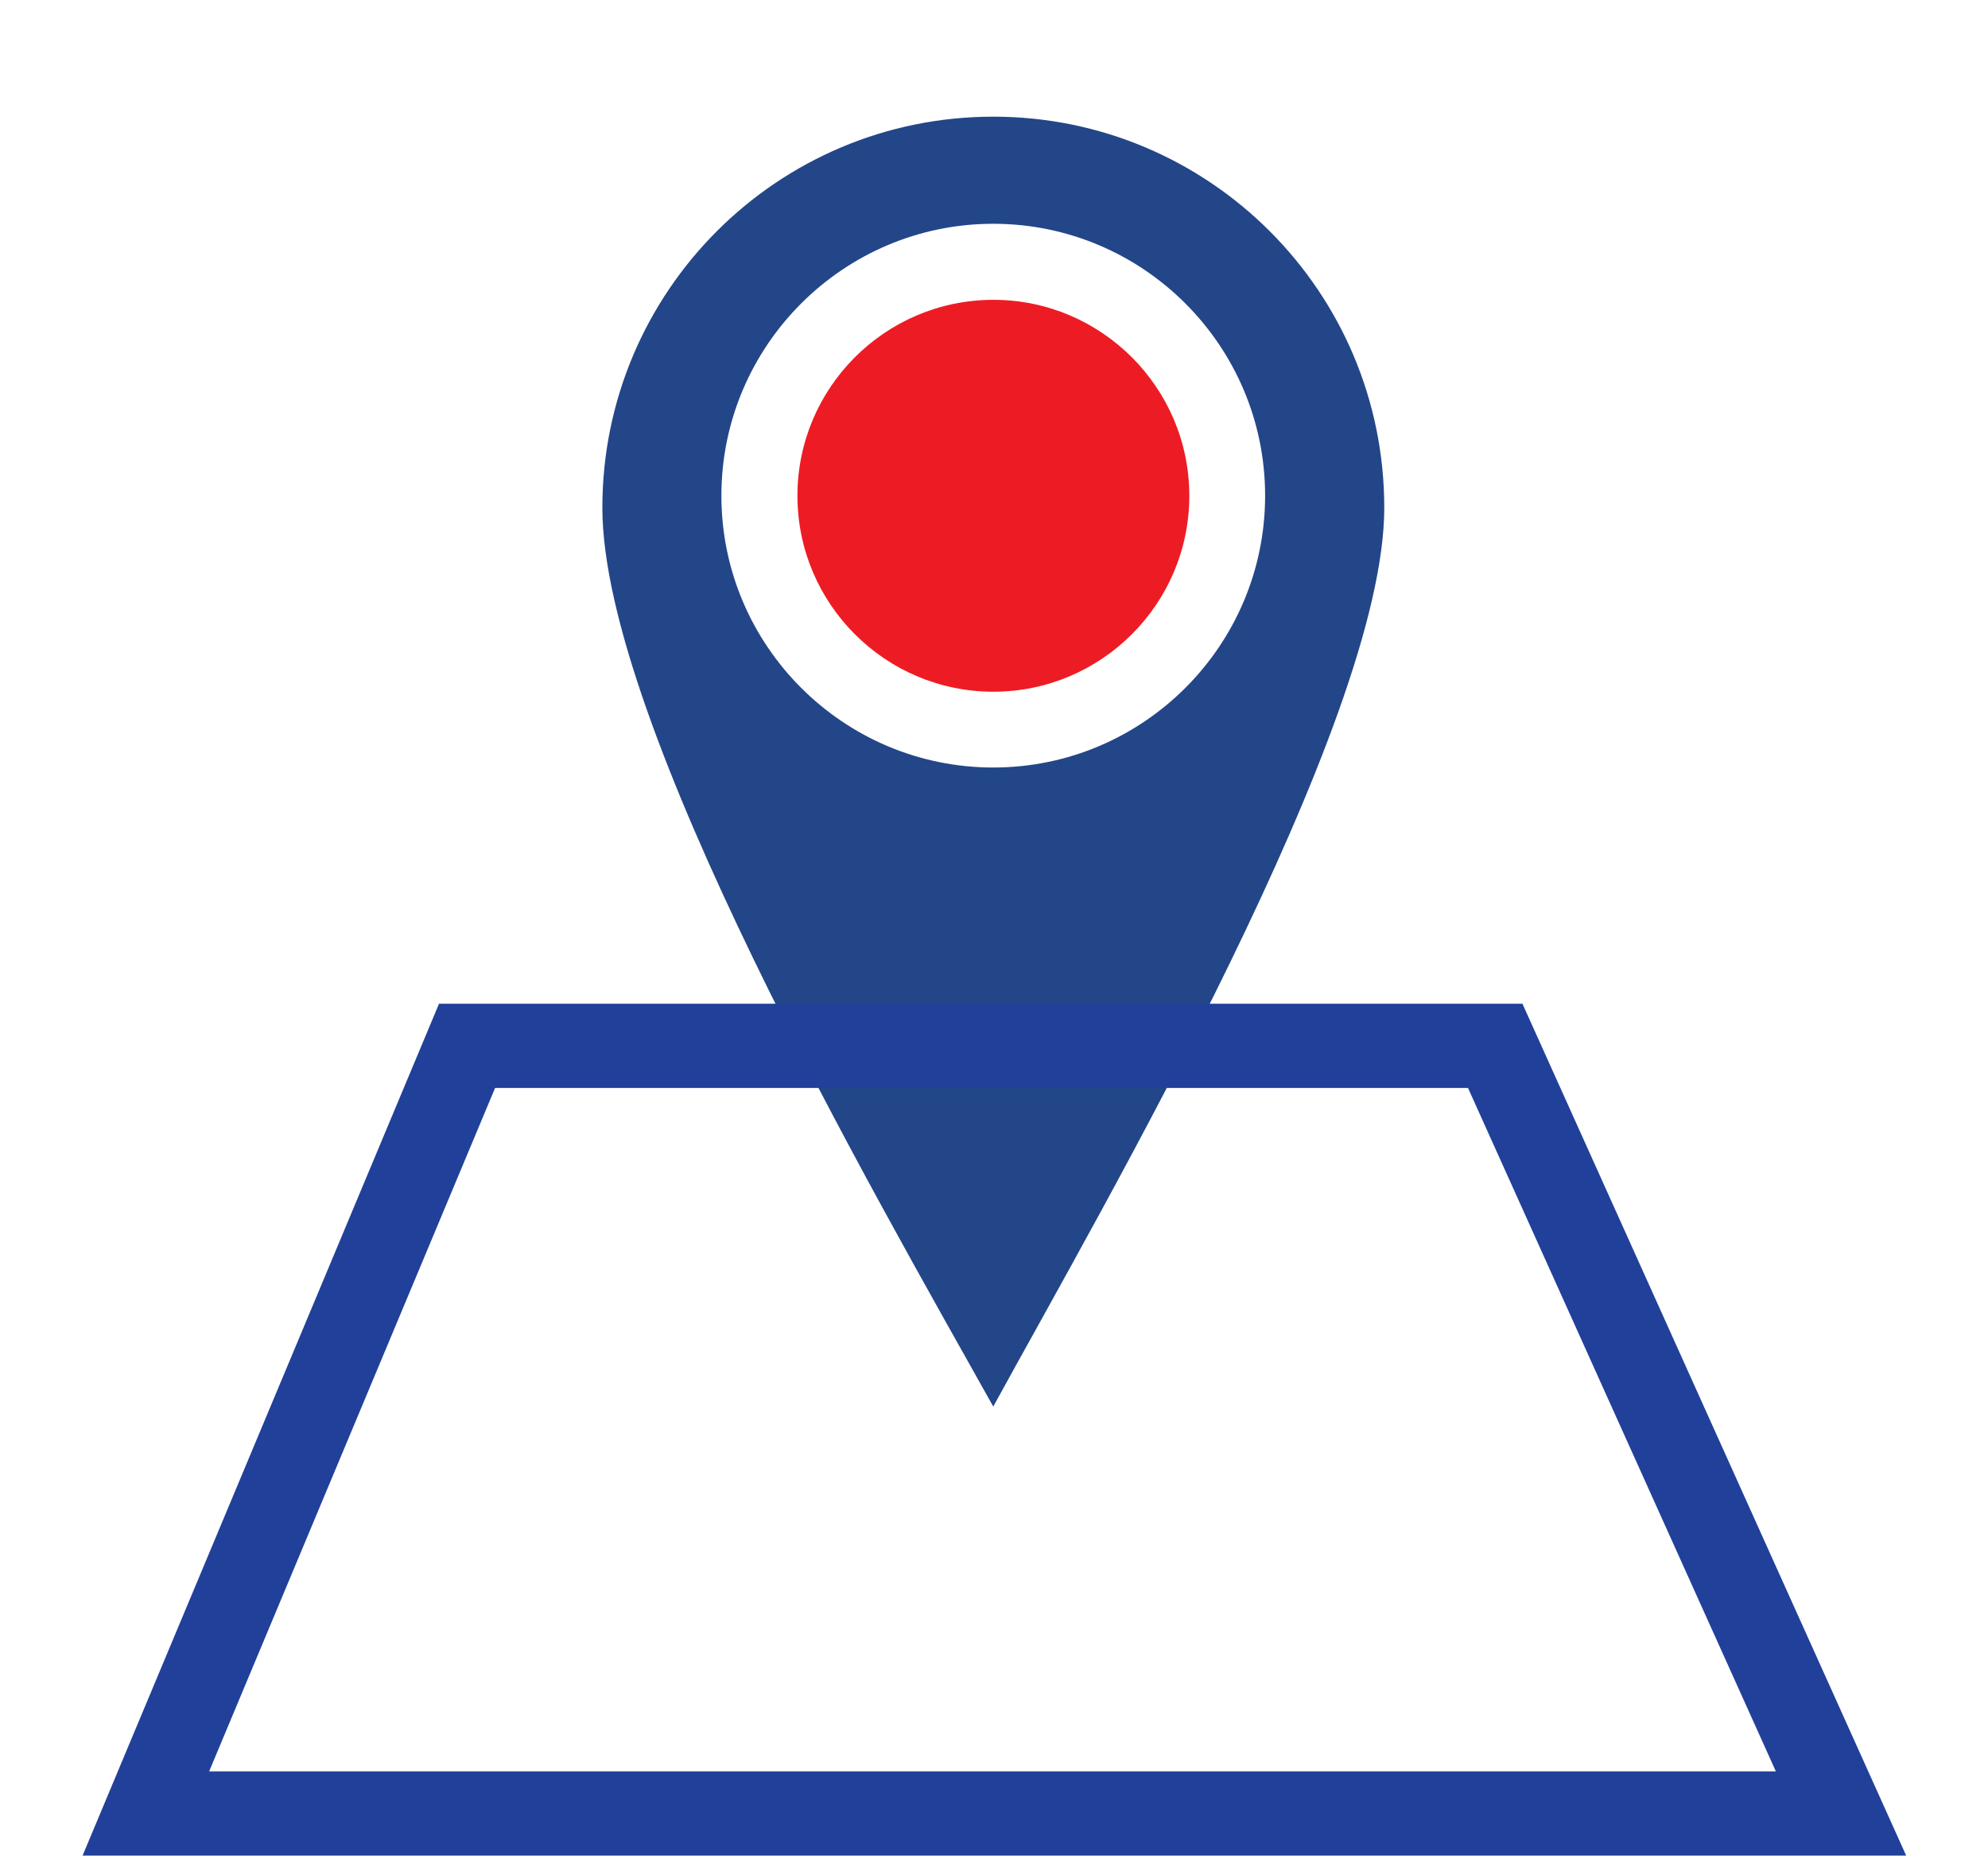 <svg width="16" height="15" viewBox="0 0 16 15" fill="none" xmlns="http://www.w3.org/2000/svg">
<g clip-path="url(#clip0_3643_180017)">
<path d="M7.994 0.939C6.256 0.939 4.848 2.348 4.848 4.086C4.848 5.824 7.031 9.599 7.994 11.32C8.877 9.707 11.141 5.824 11.141 4.086C11.141 2.348 9.732 0.939 7.994 0.939ZM7.994 6.177C6.788 6.177 5.806 5.196 5.806 3.989C5.806 2.783 6.788 1.801 7.994 1.801C9.201 1.801 10.182 2.783 10.182 3.989C10.182 5.196 9.201 6.177 7.994 6.177Z" fill="#234689"/>
<path d="M7.995 2.413C7.125 2.413 6.418 3.12 6.418 3.99C6.418 4.86 7.125 5.567 7.995 5.567C8.864 5.567 9.572 4.86 9.572 3.99C9.572 3.12 8.864 2.413 7.995 2.413Z" fill="#ED1C24"/>
<path d="M1.174 14.595H14.817L12.034 8.417H3.759L1.174 14.595Z" stroke="#21409A" stroke-width="0.678" stroke-miterlimit="10"/>
</g>
<defs>
<clipPath id="clip0_3643_180017">
<rect width="14.677" height="13.994" fill="white" transform="translate(0.664 0.94)"/>
</clipPath>
</defs>
</svg>
